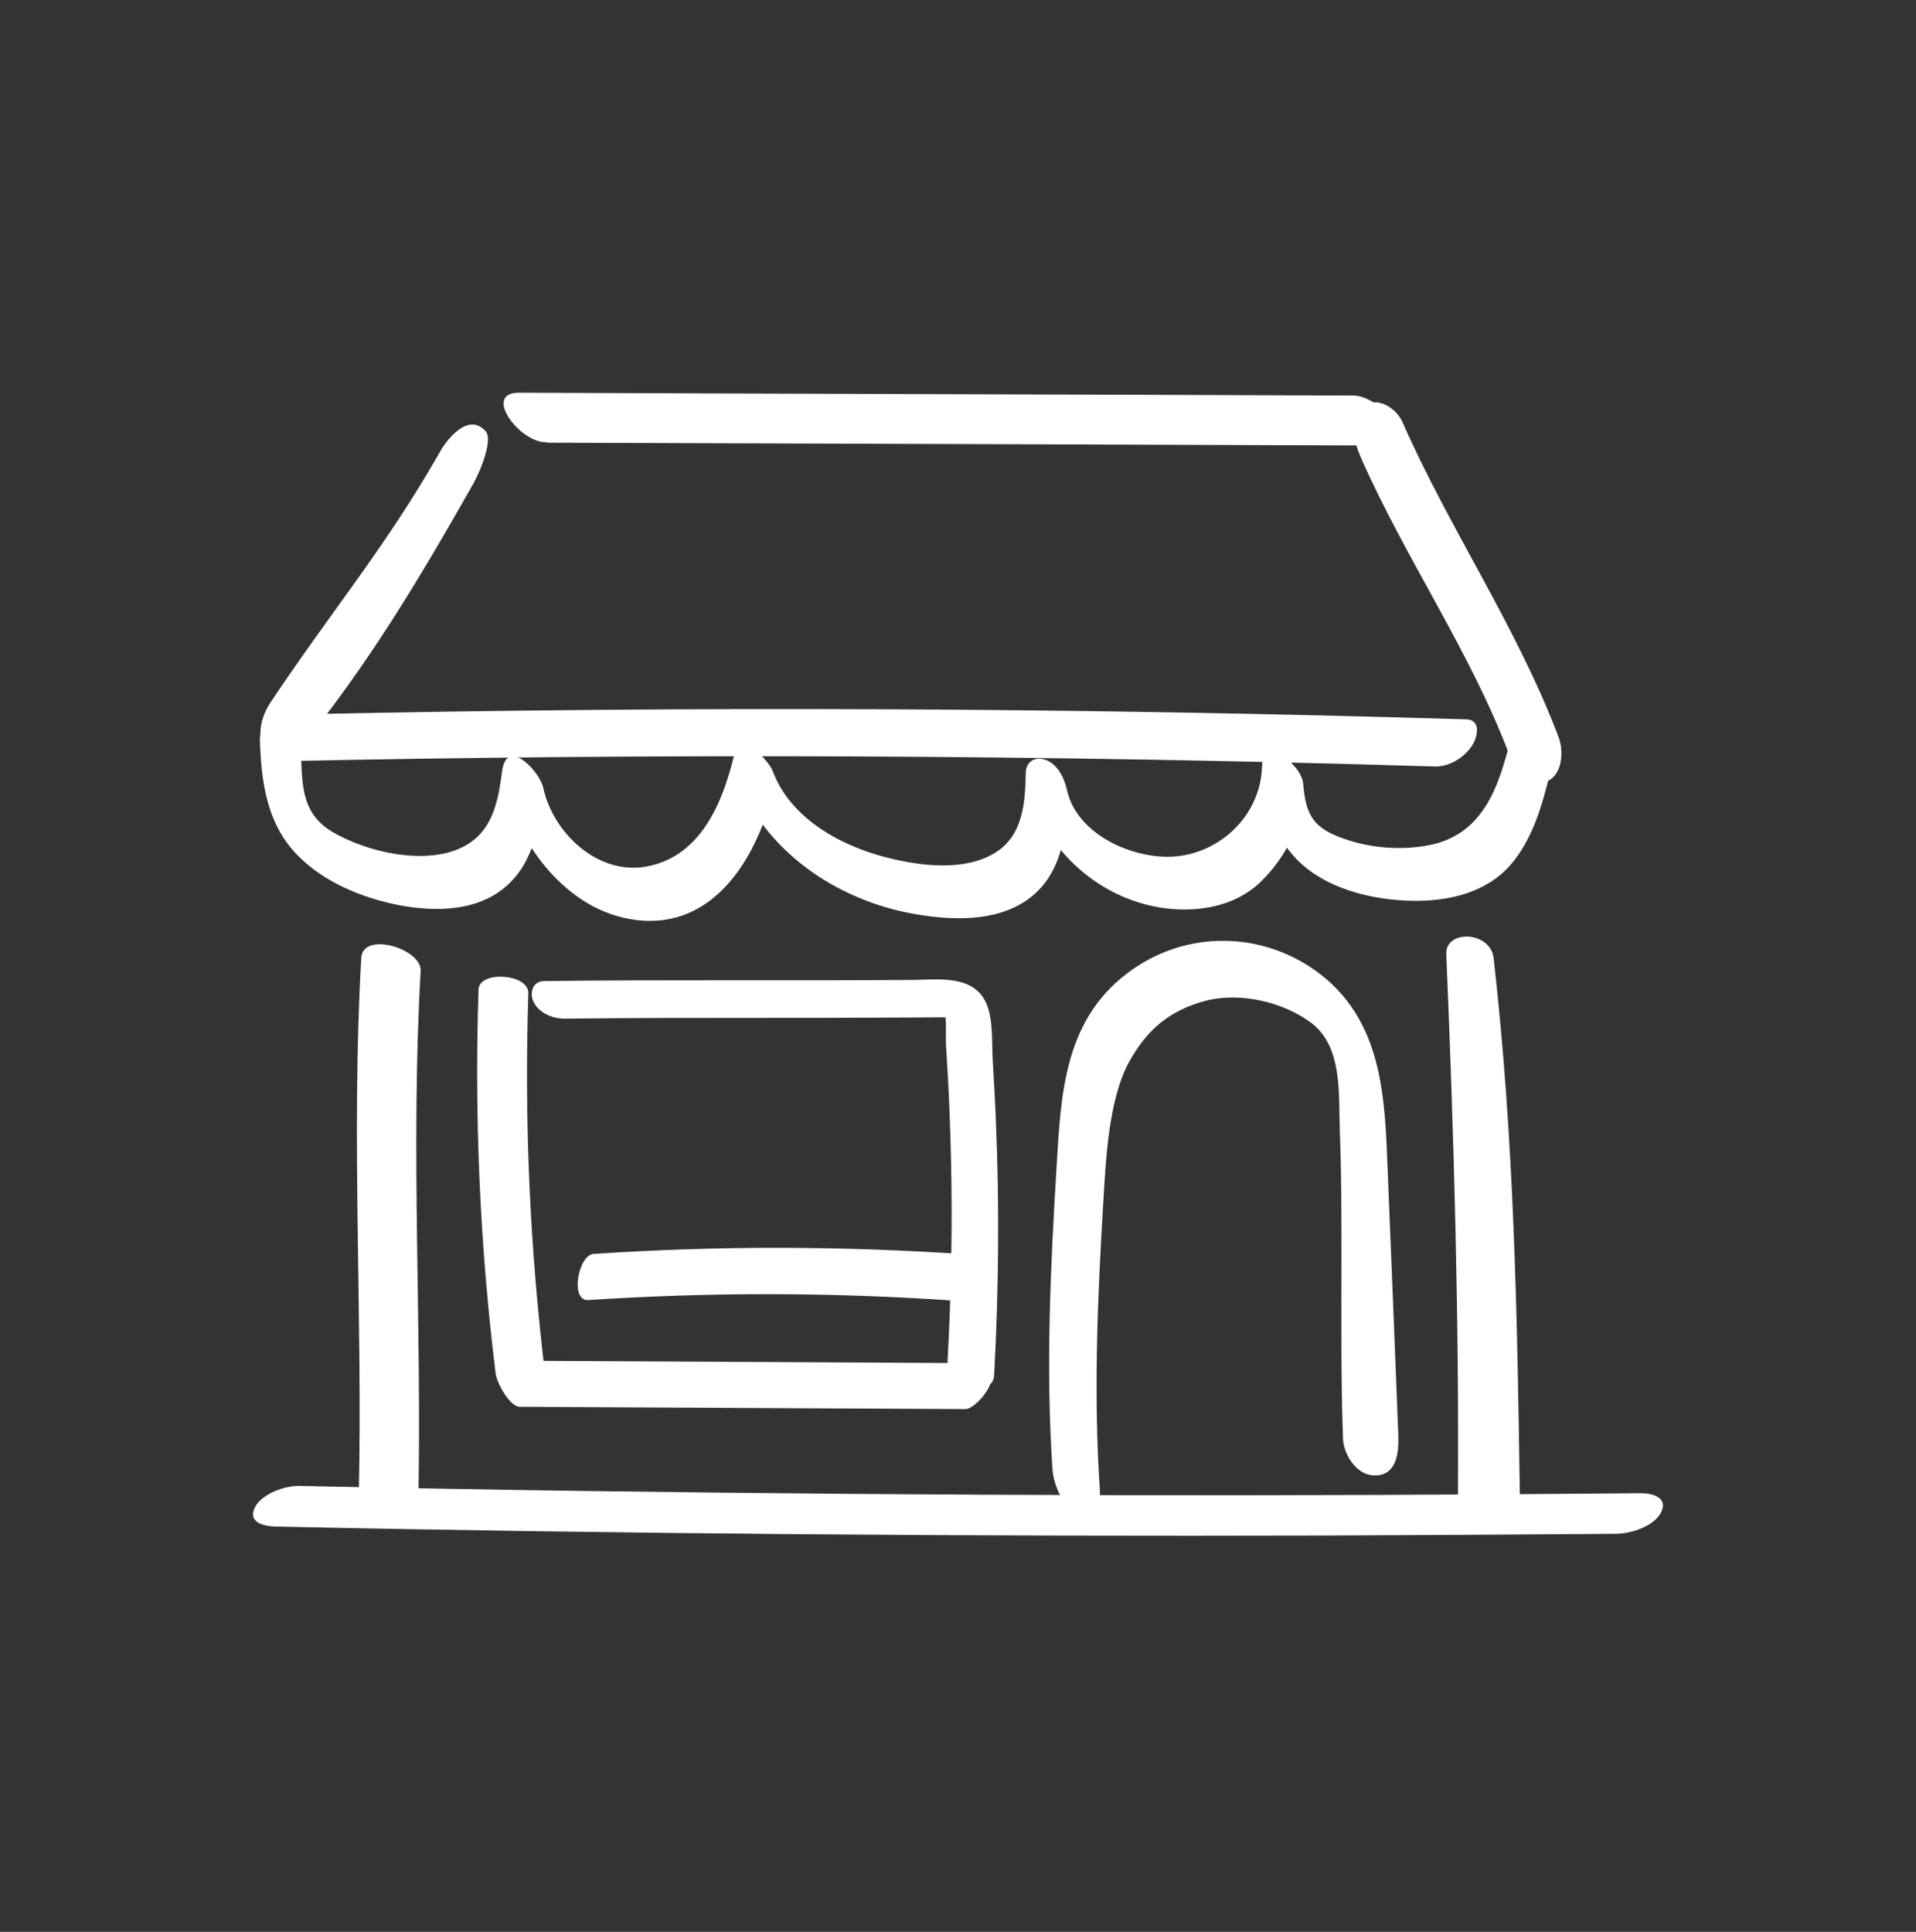 <svg width="120" height="121" viewBox="0 0 120 121" fill="none" xmlns="http://www.w3.org/2000/svg">
<rect x="0" y="0" width="120" height="121" fill="#333333" stroke="none"/>
<path d="M34.387 27.728C51.811 27.788 69.235 27.836 86.671 27.908C88.987 27.92 86.467 24.788 84.799 24.776C67.363 24.704 49.939 24.668 32.515 24.596C30.199 24.584 32.515 27.704 34.195 27.704L34.387 27.728Z" fill="white"/>
<path d="M85.219 28.628C88.004 34.964 92.047 40.736 94.496 47.192C94.832 48.068 95.671 49.328 96.799 48.968C97.868 48.62 97.951 47.048 97.615 46.172C95.011 39.272 90.799 33.164 87.835 26.432C87.463 25.58 86.251 24.764 85.4 25.46C84.451 26.24 84.811 27.704 85.219 28.628Z" fill="white"/>
<path d="M30.415 27.008C30.859 27.5 30.187 29.324 29.623 30.332C26.167 36.428 23.083 41.576 18.679 47.024C17.071 49.016 15.355 46.388 16.939 44C20.827 38.168 24.187 34.244 27.643 28.148C27.631 28.148 29.167 25.616 30.415 27.008Z" fill="white"/>
<path d="M94.627 46.208C93.871 49.34 92.851 52.4 89.287 52.976C87.451 53.276 85.555 53.084 83.815 52.4C82.123 51.74 81.763 50.816 81.619 49.088C81.523 47.888 79.099 45.992 79.039 48.032C78.943 51.224 76.135 53.72 73.027 53.66C70.543 53.624 67.399 52.112 66.823 49.472C66.667 48.74 66.235 47.84 65.467 47.588C64.843 47.372 64.255 47.672 64.243 48.416C64.207 50.24 64.087 52.256 62.407 53.36C60.811 54.404 58.579 54.308 56.791 53.984C53.467 53.396 49.651 51.656 48.391 48.284C48.139 47.624 46.363 45.716 45.979 47.3C45.259 50.276 43.891 53.648 40.495 54.272C37.459 54.836 34.639 52.184 34.027 49.352C33.799 48.296 31.735 46.136 31.447 48.296C31.243 49.844 30.979 51.548 29.695 52.592C28.507 53.552 26.851 53.708 25.375 53.564C23.911 53.42 22.399 52.952 21.103 52.268C19.183 51.248 18.943 49.832 18.871 47.78C18.847 46.928 18.451 45.98 17.659 45.56C17.047 45.248 16.255 45.512 16.279 46.34C16.363 48.98 16.699 51.584 18.631 53.564C20.275 55.256 22.711 56.252 25.003 56.696C27.043 57.08 29.431 57.104 31.207 55.892C33.271 54.488 33.739 52.076 34.039 49.772C33.175 49.424 32.323 49.064 31.459 48.716C32.323 52.748 35.431 57.068 39.823 57.62C44.779 58.244 47.443 53.612 48.451 49.484C47.647 49.16 46.843 48.824 46.039 48.5C47.827 53.276 52.351 56.384 57.283 57.248C59.551 57.644 62.311 57.764 64.303 56.384C66.451 54.896 66.811 52.304 66.859 49.88C65.995 49.532 65.143 49.172 64.279 48.824C65.179 53 68.695 56.336 72.979 56.888C75.079 57.152 77.359 56.768 78.931 55.256C80.479 53.768 81.583 51.656 81.643 49.496C80.779 49.148 79.927 48.788 79.063 48.44C79.231 50.576 79.915 52.7 81.559 54.152C83.371 55.76 86.119 56.384 88.471 56.42C90.703 56.456 93.055 55.928 94.579 54.2C95.983 52.604 96.607 50.396 97.087 48.38C97.291 47.54 96.919 46.592 96.271 46.04C95.815 45.644 94.831 45.356 94.627 46.208Z" fill="white"/>
<path d="M17.348 47.684C41.528 47.168 65.708 47.276 89.876 48.008C90.788 48.032 91.736 47.432 92.216 46.664C92.54 46.148 92.78 45.08 91.832 45.056C67.664 44.324 43.484 44.216 19.304 44.732C18.38 44.756 17.468 45.284 16.964 46.076C16.664 46.556 16.4 47.708 17.348 47.684Z" fill="white"/>
<path d="M22.627 59.996C21.979 71.216 22.723 82.436 22.471 93.656C22.435 95.06 26.155 96.152 26.191 94.472C26.443 83.252 25.699 72.02 26.347 60.812C26.419 59.42 22.723 58.304 22.627 59.996Z" fill="white"/>
<path d="M95.191 93.788C95.023 81.908 94.819 71.228 93.547 60.008C93.355 58.316 90.511 58.196 90.583 59.768C91.075 71.504 91.375 82.496 91.315 93.512C91.291 95.168 95.071 95.444 95.191 93.788Z" fill="white"/>
<path d="M29.971 61.976C29.707 70.004 30.055 78.032 31.039 86C31.123 86.684 31.951 88.1 32.539 88.112C41.851 88.16 51.163 88.208 60.475 88.256C60.967 88.256 62.047 87.104 62.095 86.372C62.143 85.7 61.075 85.376 60.595 85.376C51.283 85.328 41.971 85.28 32.659 85.232C33.163 85.568 33.655 85.892 34.159 86.228C33.187 78.26 32.827 70.232 33.091 62.204C33.115 60.98 30.007 60.776 29.971 61.976Z" fill="white"/>
<path d="M62.263 86.144C62.551 80.828 62.599 75.488 62.371 70.172C62.323 68.924 62.251 67.688 62.179 66.452C62.107 65.336 62.227 63.872 61.771 62.84C60.967 61.028 58.747 61.364 57.187 61.376C49.483 61.436 41.779 61.352 34.075 61.448C33.355 61.46 33.139 62.192 33.427 62.768C33.787 63.488 34.663 63.812 35.395 63.8C39.547 63.752 43.711 63.752 47.875 63.752C50.059 63.752 52.243 63.752 54.415 63.74C55.423 63.74 56.431 63.728 57.451 63.728C57.919 63.728 58.387 63.716 58.867 63.716C59.083 63.716 59.323 63.728 59.539 63.704C59.671 63.692 60.283 63.8 59.851 63.596C59.563 63.332 59.287 63.068 58.999 62.804C59.359 63.452 59.203 64.772 59.251 65.516C59.311 66.488 59.371 67.46 59.419 68.444C59.503 70.304 59.563 72.176 59.587 74.036C59.635 77.768 59.551 81.5 59.347 85.22C59.263 86.564 62.179 87.668 62.263 86.144Z" fill="white"/>
<path d="M17.215 95.612C39.091 96.08 60.967 96.236 82.843 96.176C88.975 96.152 95.107 96.116 101.239 96.068C102.151 96.056 103.591 95.6 104.035 94.724C104.491 93.812 103.519 93.524 102.787 93.524C80.911 93.728 59.035 93.692 37.159 93.392C31.027 93.308 24.895 93.2 18.763 93.068C17.863 93.044 16.399 93.548 15.967 94.412C15.499 95.336 16.495 95.588 17.215 95.612Z" fill="white"/>
<path d="M36.847 81.428C44.479 80.924 52.123 80.936 59.755 81.464C60.859 81.536 61.447 78.62 60.499 78.56C52.735 78.032 44.947 78.02 37.183 78.536C36.223 78.584 35.671 81.5 36.847 81.428Z" fill="white"/>
<path d="M68.888 93.368C68.48 87.392 68.732 81.416 69.092 75.44C69.248 72.812 69.404 68.84 70.748 66.452C71.84 64.508 73.232 63.284 75.5 62.684C77.66 62.12 80.396 62.756 82.136 64.076C84.116 65.576 83.828 68.612 83.912 70.772C84.14 76.628 83.888 84.272 84.116 90.128C84.152 91.064 84.92 92.348 86 92.408C87.68 92.504 87.596 90.548 87.572 89.756C87.356 84.284 87.14 78.812 86.912 73.34C86.732 68.768 86.636 63.812 82.364 60.776C78.944 58.352 74.42 58.292 70.952 60.704C66.644 63.692 66.452 68.468 66.176 73.052C65.792 79.352 65.492 85.664 65.912 91.964C65.972 92.912 66.464 94.292 67.484 94.7C68.492 95.096 68.936 94.16 68.888 93.368Z" fill="white"/>
</svg>

